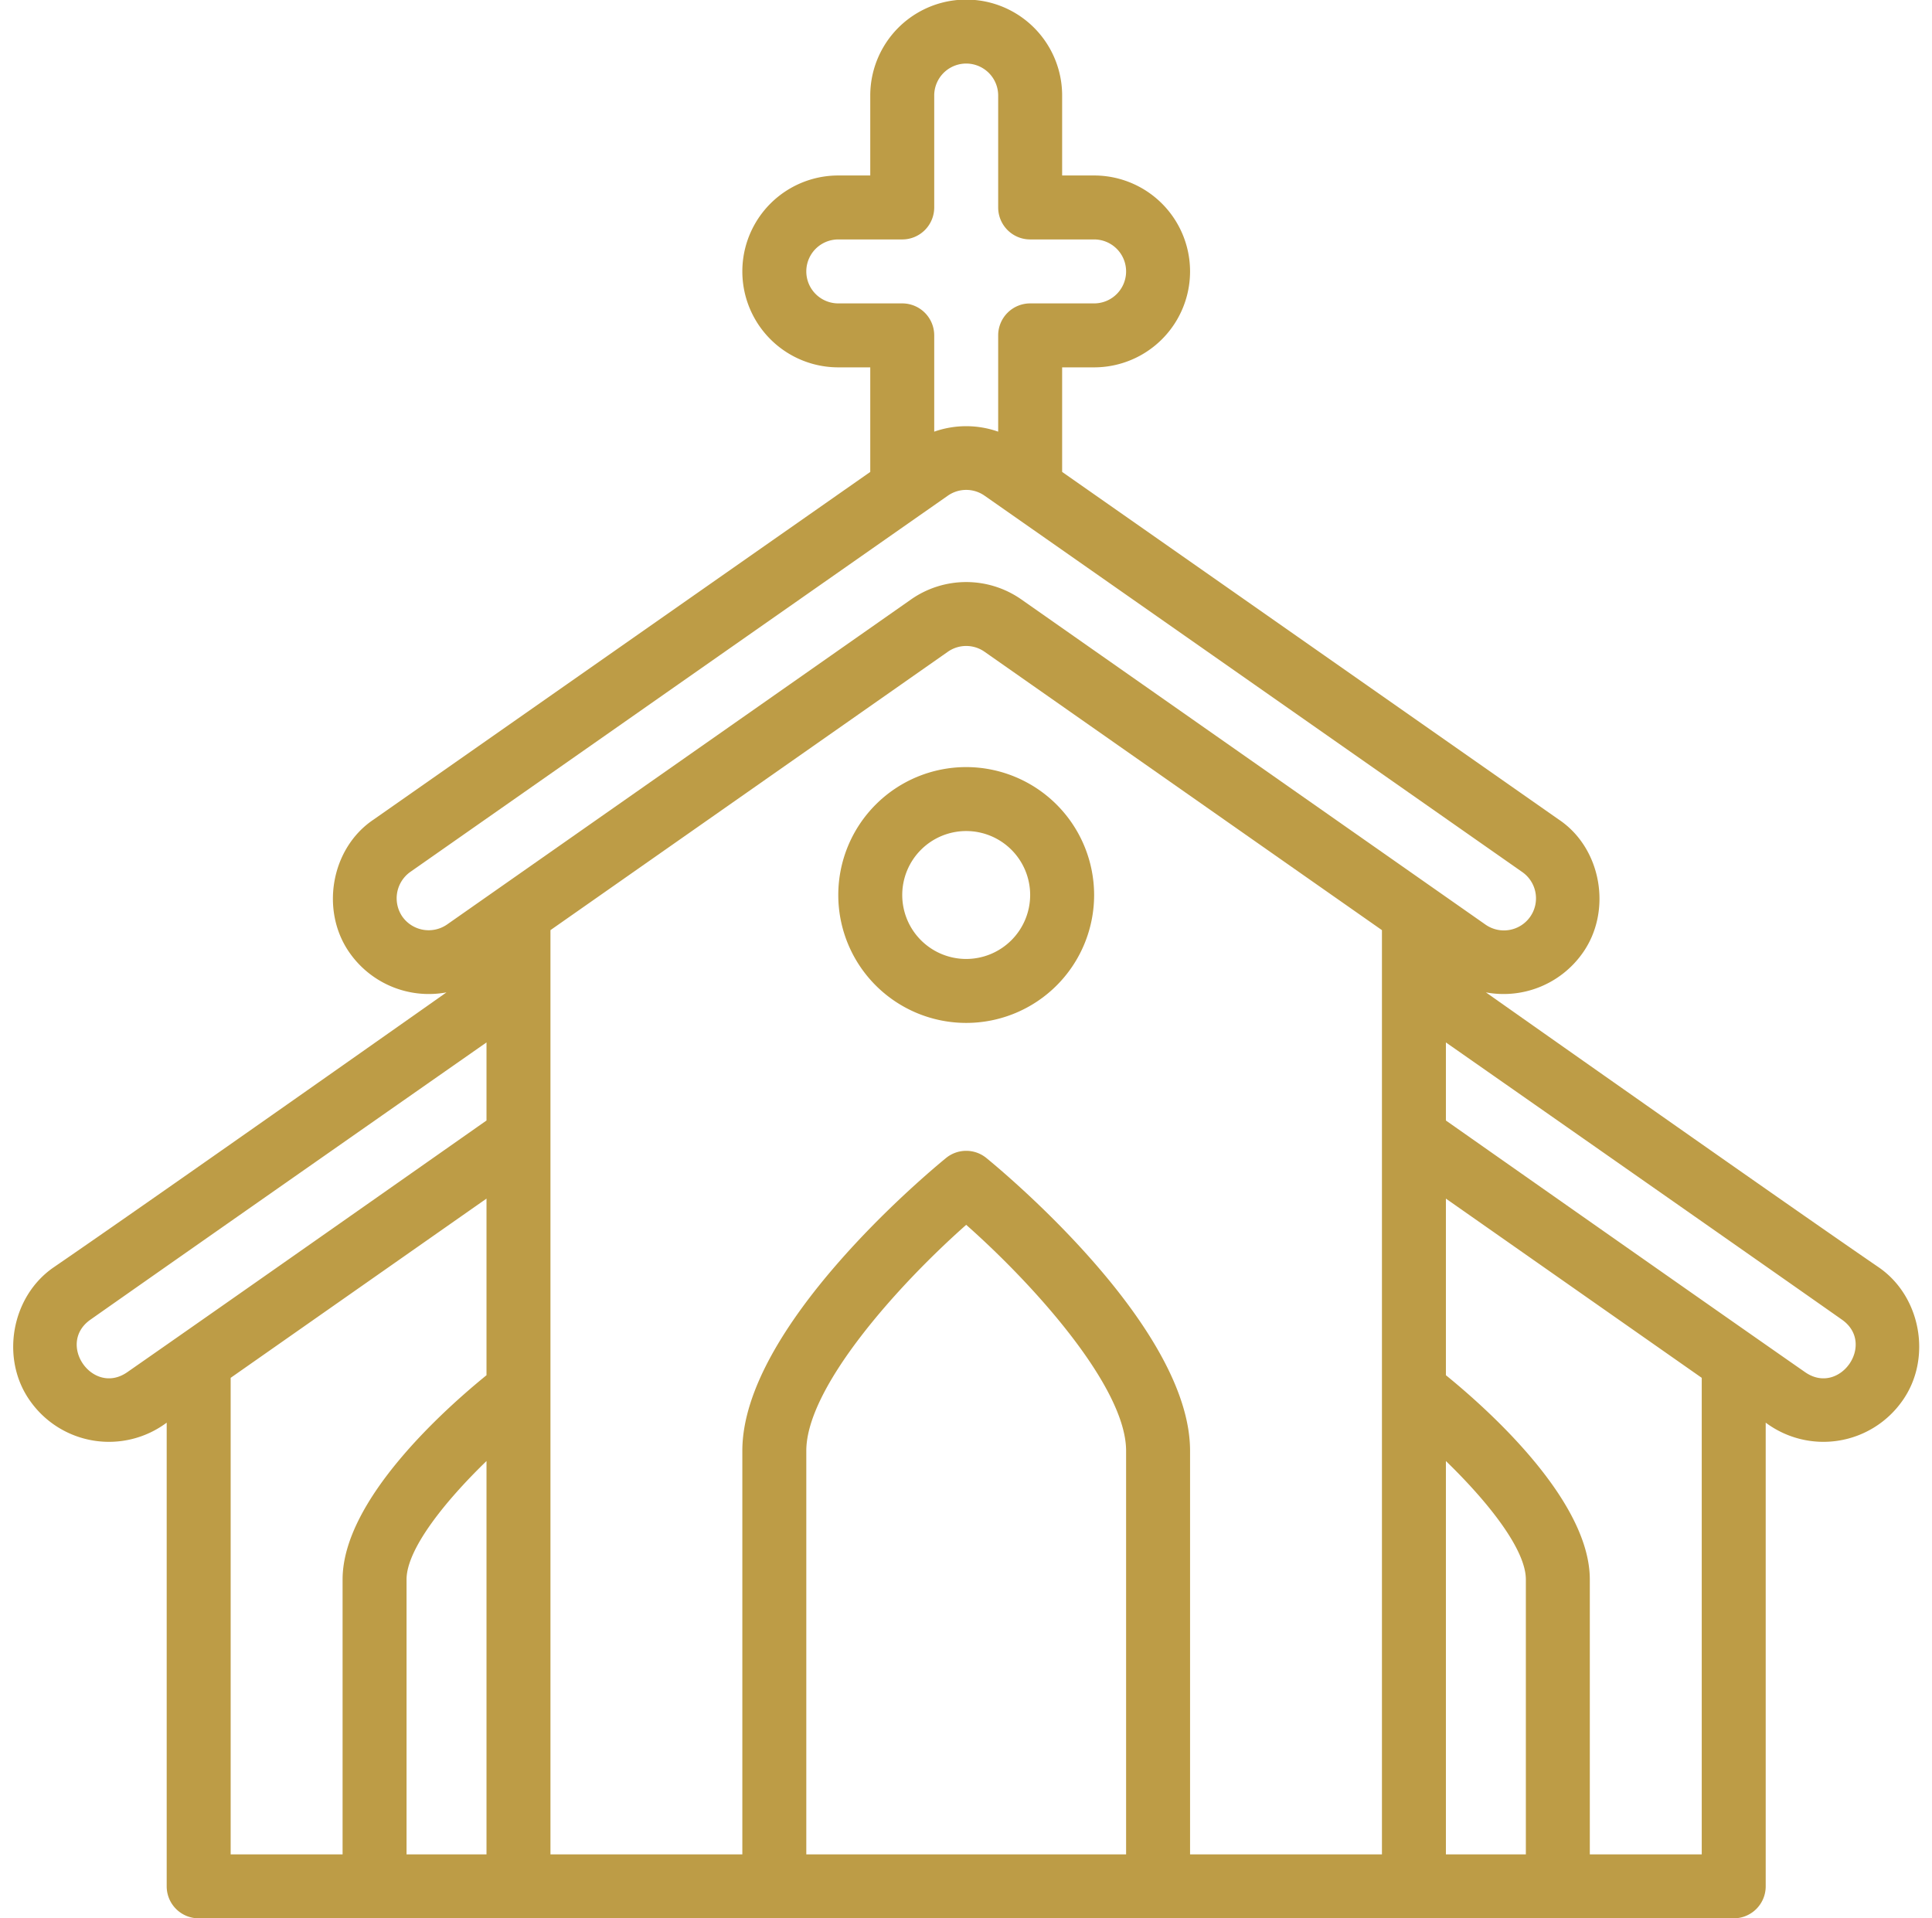 <?xml version="1.0" encoding="UTF-8" standalone="no"?><svg xmlns="http://www.w3.org/2000/svg" xmlns:xlink="http://www.w3.org/1999/xlink" fill="#bd9c46" height="479.9" preserveAspectRatio="xMidYMid meet" version="1" viewBox="14.3 16.1 483.3 479.9" width="483.3" zoomAndPan="magnify"><g data-name="Outline" id="change1_1"><path d="M256,208a32,32,0,1,0,32,32A32.034,32.034,0,0,0,256,208Zm0,48a16,16,0,1,1,16-16A16.019,16.019,0,0,1,256,256Z" fill="inherit"/><path d="M484.25,333.129c-24.733-16.943-98.241-68.768-98.241-68.768a24.187,24.187,0,0,0,24.132-9.759c7.528-10.5,4.849-26.28-5.891-33.469L280,134.158V108h8a24,24,0,0,0,0-48h-8V40a24,24,0,0,0-48,0V60h-8a24,24,0,0,0,0,48h8v26.158L107.75,221.133c-10.74,7.189-13.419,22.964-5.891,33.469a24.187,24.187,0,0,0,24.132,9.759S52.483,316.186,27.75,333.129c-10.66,7.3-13.424,22.964-5.891,33.473A24.127,24.127,0,0,0,56,372V488a8,8,0,0,0,8,8H448a8,8,0,0,0,8-8V372a24.126,24.126,0,0,0,34.141-5.4C497.674,356.093,494.91,340.431,484.25,333.129ZM224,92a8,8,0,0,1,0-16h16a8,8,0,0,0,8-8V40a8,8,0,0,1,16,0V68a8,8,0,0,0,8,8h16a8,8,0,0,1,0,16H272a8,8,0,0,0-8,8v24.087a24.088,24.088,0,0,0-16,0V100a8,8,0,0,0-8-8ZM114.953,245.414a8.094,8.094,0,0,1,1.969-11.176s100.86-70.618,134.492-94.14a8.012,8.012,0,0,1,9.172,0c33.632,23.522,134.492,94.14,134.492,94.14a8.024,8.024,0,1,1-9.211,13.141s-87.077-60.991-116.094-81.336a24.064,24.064,0,0,0-27.546,0c-29.017,20.345-116.094,81.336-116.094,81.336A8.07,8.07,0,0,1,114.953,245.414ZM136,480H116V411.234c0-7.573,9.579-19.531,20-29.633Zm0-119.864c-10.326,8.386-36,31.228-36,51.1V480H72V360.79l64-44.838Zm0-63.722s-67.349,47.3-89.867,62.965c-8.624,6-17.784-7.112-9.211-13.141C61.654,328.846,136,276.883,136,276.883ZM296,480H216V379.051c0-15.824,22.766-41.293,40-56.539,17.234,15.246,40,40.715,40,56.539Zm64,0H312V379.051c0-30.68-45.719-68.977-50.937-73.242a7.983,7.983,0,0,0-10.125,0C245.719,310.074,200,348.371,200,379.051V480H152V248.79l99.414-69.645a8,8,0,0,1,9.172,0L360,248.79Zm36,0H376V381.6c10.421,10.1,20,22.06,20,29.633Zm44,0H412V411.234c0-19.87-25.674-42.712-36-51.1V315.952l64,44.838Zm25.867-120.621C443.349,343.711,376,296.414,376,296.414V276.883s74.346,51.963,99.078,69.355C483.651,352.267,474.491,365.379,465.867,359.379Z" fill="inherit"/></g></svg>